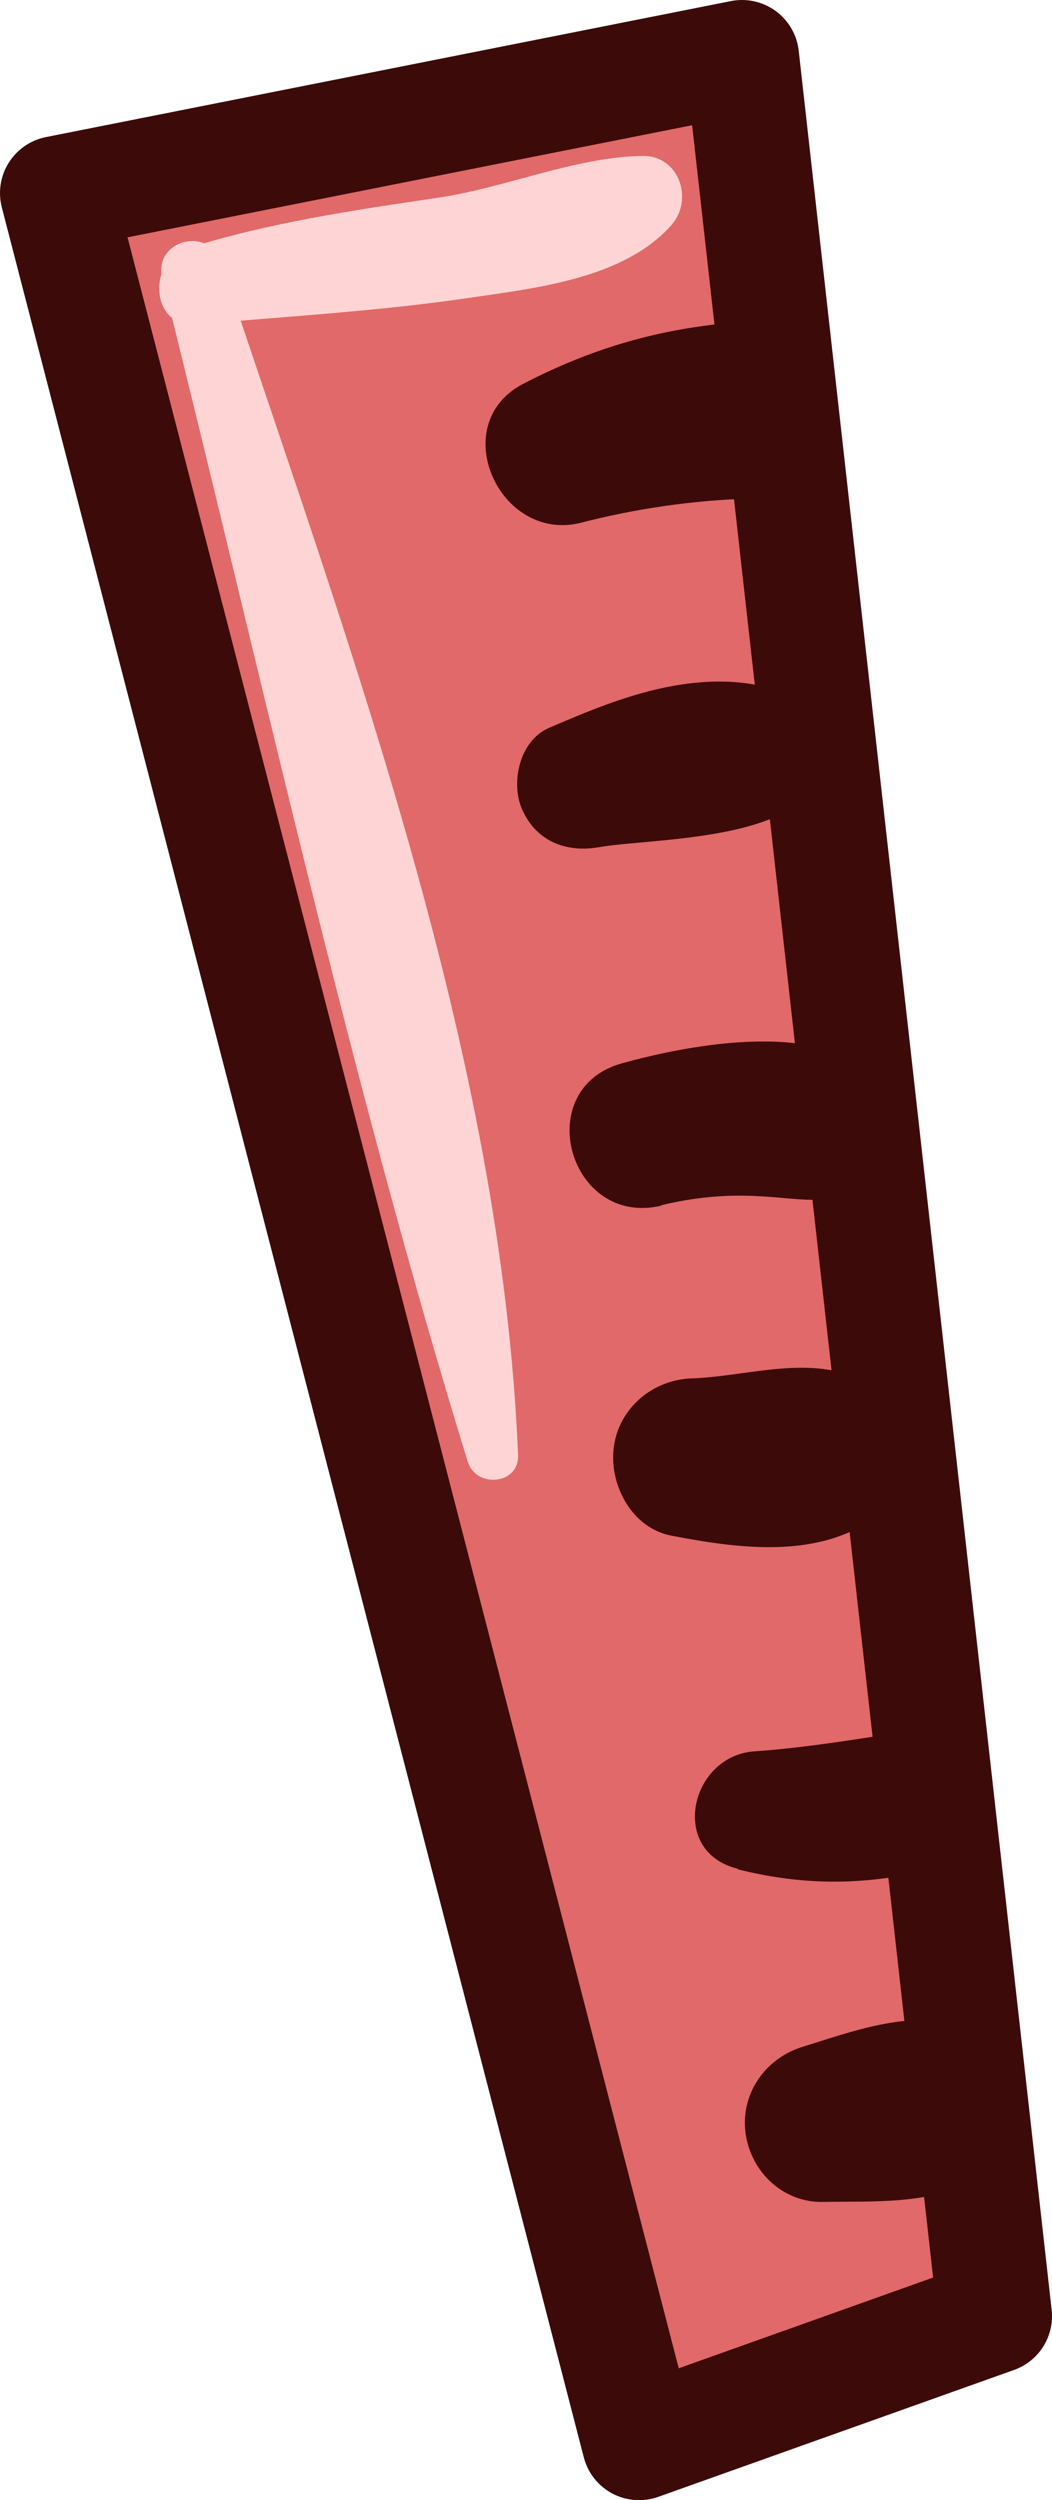 <?xml version="1.0" encoding="UTF-8" standalone="no"?>
<svg
   id="Calque_2"
   data-name="Calque 2"
   viewBox="0 0 23.21 55.16"
   version="1.1"
   sodipodi:docname="ruler.svg"
   width="23.21"
   height="55.16"
   inkscape:version="1.4.2 (2aeb623e1d, 2025-05-12)"
   xmlns:inkscape="http://www.inkscape.org/namespaces/inkscape"
   xmlns:sodipodi="http://sodipodi.sourceforge.net/DTD/sodipodi-0.dtd"
   xmlns="http://www.w3.org/2000/svg"
   xmlns:svg="http://www.w3.org/2000/svg">
  <sodipodi:namedview
     id="namedview54"
     pagecolor="#ffffff"
     bordercolor="#000000"
     borderopacity="0.25"
     inkscape:showpageshadow="2"
     inkscape:pageopacity="0.0"
     inkscape:pagecheckerboard="0"
     inkscape:deskcolor="#d1d1d1"
     inkscape:zoom="3.795053"
     inkscape:cx="15.546555"
     inkscape:cy="54.676443"
     inkscape:window-width="1600"
     inkscape:window-height="836"
     inkscape:window-x="0"
     inkscape:window-y="27"
     inkscape:window-maximized="1"
     inkscape:current-layer="g54" />
  <defs
     id="defs3">
    <style
       id="style1">
      .cls-1 {
        fill: #ffd4d4;
      }

      .cls-1, .cls-2, .cls-3, .cls-4, .cls-5, .cls-6, .cls-7, .cls-8, .cls-9, .cls-10, .cls-11, .cls-12, .cls-13, .cls-14 {
        stroke-width: 0px;
      }

      .cls-2 {
        fill: #5f4600;
      }

      .cls-3 {
        fill: #eefdf3;
      }

      .cls-15 {
        fill: #e16969;
        stroke: #3d0a0a;
      }

      .cls-15, .cls-16, .cls-17, .cls-18, .cls-19, .cls-20, .cls-21, .cls-22, .cls-23, .cls-24 {
        stroke-linecap: round;
        stroke-linejoin: round;
      }

      .cls-15, .cls-16, .cls-17, .cls-18, .cls-21, .cls-22, .cls-23, .cls-24 {
        stroke-width: 2.52px;
      }

      .cls-25 {
        clip-path: url(#clippath-2);
      }

      .cls-4, .cls-17 {
        fill: #df9bed;
      }

      .cls-16 {
        stroke: #575300;
      }

      .cls-16, .cls-8, .cls-24 {
        fill: #b653b0;
      }

      .cls-6 {
        fill: #782d3e;
      }

      .cls-7 {
        fill: #effdf4;
      }

      .cls-17, .cls-22 {
        stroke: #771b73;
      }

      .cls-9, .cls-21, .cls-22, .cls-23 {
        fill: none;
      }

      .cls-10 {
        fill: #792e3f;
      }

      .cls-26 {
        clip-path: url(#clippath-1);
      }

      .cls-11 {
        fill: #a8438c;
      }

      .cls-12, .cls-20 {
        fill: #fff;
      }

      .cls-27 {
        opacity: .32;
      }

      .cls-18, .cls-13 {
        fill: #ffe366;
      }

      .cls-18, .cls-23 {
        stroke: #5f4600;
      }

      .cls-28 {
        clip-path: url(#clippath);
      }

      .cls-19 {
        fill: #2056b6;
      }

      .cls-19, .cls-20 {
        stroke: #131e3e;
        stroke-width: 2.01px;
      }

      .cls-21, .cls-24 {
        stroke: #5e005f;
      }

      .cls-14 {
        fill: #3d0a0a;
      }
    </style>
    <clipPath
       id="clippath">
      <path
         class="cls-9"
         d="m 97.3,46.94 c 0,0 -38.29,-0.97 -66.3,9.46 L 29.49,48.18 11.22,50 21.94,60.4 C 13.42,64.88 6.72,70.84 3.77,78.78 c -8.98,24.13 8.16,33.15 18.78,36.34 4.25,1.28 8.78,1.27 13.02,-0.04 14.44,-4.47 53.3,-16.97 68.15,-26.55 18.4,-11.87 -4.67,-39.25 -6.43,-41.59 z"
         id="path1" />
    </clipPath>
    <clipPath
       id="clippath-1">
      <path
         class="cls-9"
         d="M 65.45,101.4 C 65.79,100.14 64.54,77.98 64.54,77.98 L 84.71,2.99 c 0,0 10.88,5.59 12.05,5.43 1.17,-0.16 -20.41,75.89 -20.41,75.89 z"
         id="path2" />
    </clipPath>
    <clipPath
       id="clippath-2">
      <path
         class="cls-9"
         d="m 41.26,26.62 c 0.52,0.9 14.36,12.93 14.36,12.93 L 86.77,93 c 0,0 -10.29,2.5 -10.95,3.2 C 75.16,96.9 44.3,42.1 44.3,42.1 Z"
         id="path3" />
    </clipPath>
  </defs>
  <g
     id="Layer_1"
     data-name="Layer 1"
     transform="translate(-48.52,-4.81)">
    <g
       id="g54">
      <g
         id="g48">
        <polygon
           class="cls-15"
           points="64.89,6.07 70.47,55.91 62.62,58.71 49.78,9.07 "
           id="polygon28" />
        <path
           class="cls-14"
           d="m 61.35,16.34 c 1.2,-0.31 2.45,-0.49 3.69,-0.53 2.52,-0.07 2.5,-4.08 0,-3.91 -1.82,0.12 -3.36,0.54 -4.98,1.38 -1.71,0.89 -0.52,3.53 1.29,3.06 z"
           id="path43" />
        <path
           class="cls-14"
           d="m 61.74,23.5 c 1.32,-0.23 5.46,-0.09 4.88,-2.42 -0.29,-1.17 -1.74,-1.3 -2.72,-1.21 -1.16,0.11 -2.2,0.54 -3.27,1 -0.65,0.28 -0.85,1.21 -0.59,1.8 0.31,0.7 0.97,0.96 1.7,0.83 z"
           id="path44" />
        <path
           class="cls-14"
           d="m 63.11,31.4 c 0.71,-0.17 1.4,-0.24 2.13,-0.2 0.9,0.04 1.56,0.24 2.41,-0.19 0.92,-0.46 0.88,-1.65 0.3,-2.33 -1.19,-1.4 -4.16,-0.84 -5.71,-0.41 -2.02,0.56 -1.17,3.62 0.87,3.14 v 0 z"
           id="path45" />
        <path
           class="cls-14"
           d="m 63.33,38.69 c 1.61,0.31 3.46,0.55 4.78,-0.62 1.07,-0.95 0.35,-2.45 -0.76,-2.89 -1.11,-0.44 -2.42,0 -3.55,0.04 -0.87,0.02 -1.63,0.65 -1.74,1.53 -0.1,0.81 0.39,1.77 1.27,1.94 z"
           id="path46" />
        <path
           class="cls-14"
           d="m 64.79,46.05 c 1.32,0.33 2.52,0.36 3.86,0.1 0.84,-0.16 1.31,-1.16 1.1,-1.93 -0.25,-0.89 -1.09,-1.23 -1.93,-1.1 -0.84,0.13 -1.78,0.27 -2.67,0.33 -1.41,0.11 -1.88,2.22 -0.35,2.59 v 0 z"
           id="path47" />
        <path
           class="cls-14"
           d="m 66.69,53.39 c 1.12,-0.02 2.41,0.07 3.4,-0.53 1.32,-0.8 1.16,-3.03 -0.45,-3.4 -1.16,-0.27 -2.32,0.17 -3.42,0.51 -0.83,0.26 -1.37,1.05 -1.25,1.91 0.12,0.86 0.84,1.53 1.71,1.51 v 0 z"
           id="path48" />
      </g>
      <path
         class="cls-1"
         d="m 52.1,10.96 c 2.17,8.67 4.11,17.57 6.74,26.1 0.18,0.59 1.14,0.51 1.11,-0.15 C 59.58,28 56.19,18.99 53.4,10.6 53.13,9.78 51.89,10.11 52.1,10.96 Z"
         id="path53" />
      <path
         class="cls-1"
         d="m 52.84,11.97 c 1.99,-0.18 3.99,-0.29 5.97,-0.58 1.5,-0.22 3.46,-0.42 4.52,-1.61 0.5,-0.56 0.18,-1.54 -0.63,-1.53 -1.48,0.02 -3.02,0.7 -4.5,0.92 -1.89,0.28 -3.75,0.55 -5.58,1.13 -0.86,0.28 -0.77,1.76 0.23,1.67 v 0 z"
         id="path54" />
    </g>
  </g>
</svg>
